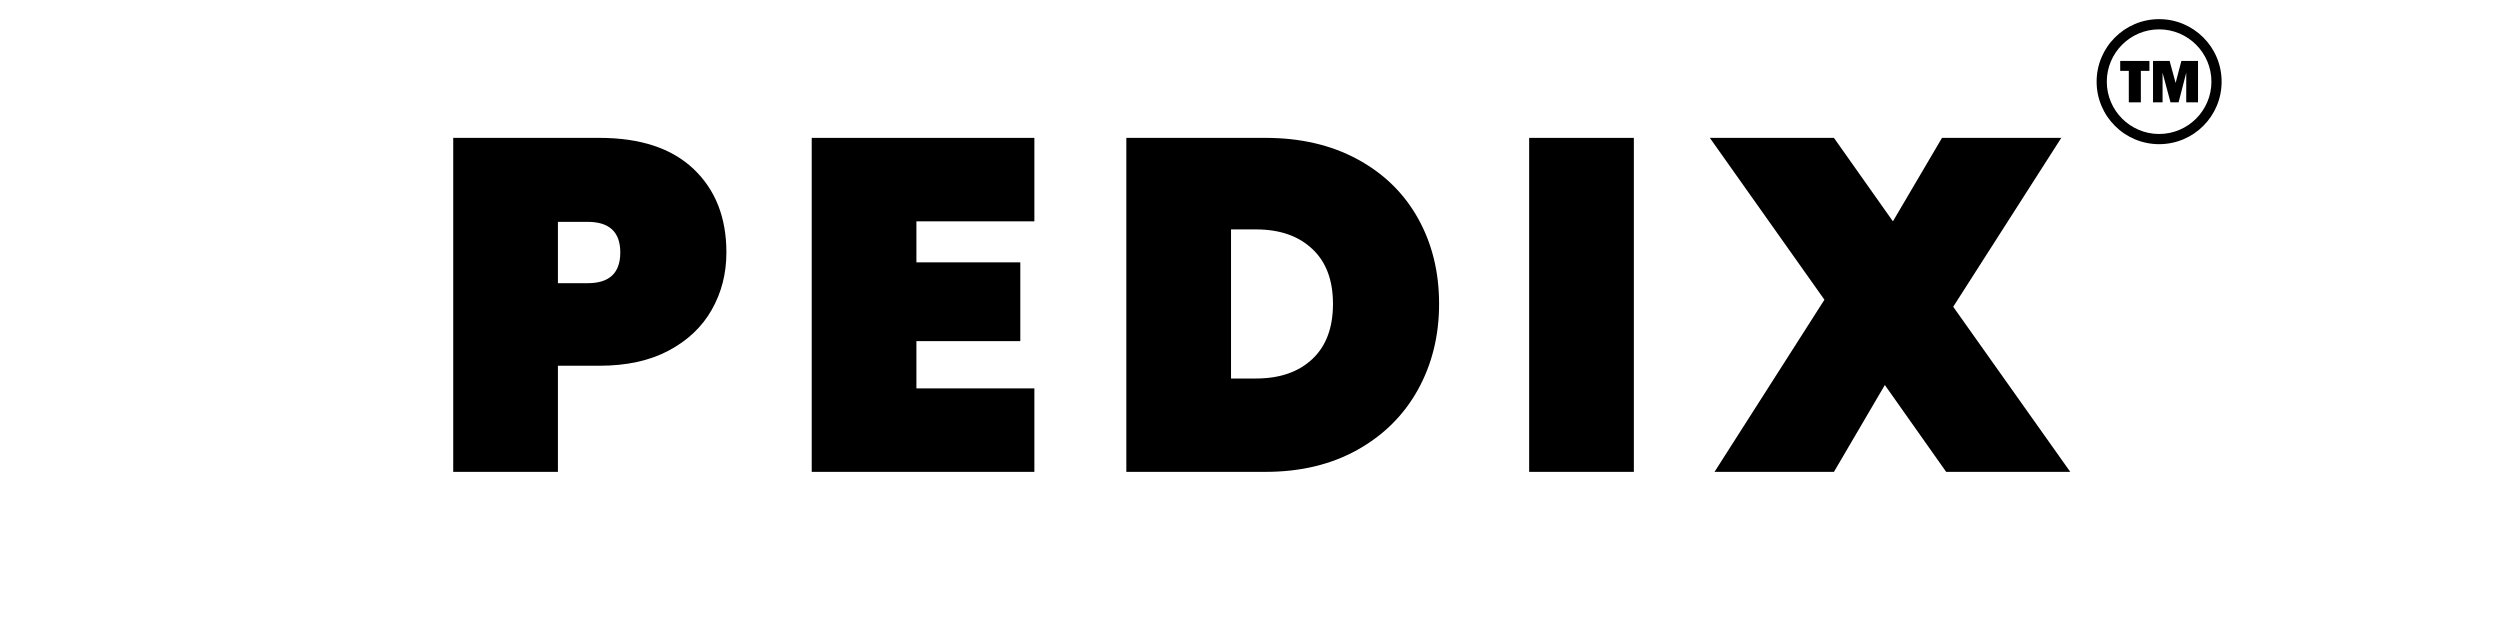 <svg version="1.0" preserveAspectRatio="xMidYMid meet" height="100" viewBox="0 0 300 75" zoomAndPan="magnify" width="400" xmlns:xlink="http://www.w3.org/1999/xlink" xmlns="http://www.w3.org/2000/svg"><defs><g></g><clipPath id="fc832ccc57"><path clip-rule="nonzero" d="M 251.594 2.297 L 266.594 2.297 L 266.594 17.297 L 251.594 17.297 Z M 251.594 2.297"></path></clipPath></defs><g fill-opacity="1" fill="#000000"><g transform="translate(51.559, 56.623)"><g><path d="M 35.609 -26.328 C 35.609 -23.797 35.02 -21.5 33.844 -19.438 C 32.676 -17.383 30.953 -15.754 28.672 -14.547 C 26.391 -13.336 23.625 -12.734 20.375 -12.734 L 15.391 -12.734 L 15.391 0 L 2.828 0 L 2.828 -40.078 L 20.375 -40.078 C 25.281 -40.078 29.047 -38.832 31.672 -36.344 C 34.297 -33.852 35.609 -30.516 35.609 -26.328 Z M 18.969 -22.641 C 21.57 -22.641 22.875 -23.867 22.875 -26.328 C 22.875 -28.773 21.57 -30 18.969 -30 L 15.391 -30 L 15.391 -22.641 Z M 18.969 -22.641"></path></g></g></g><g fill-opacity="1" fill="#000000"><g transform="translate(94.578, 56.623)"><g><path d="M 15.391 -30.062 L 15.391 -25.141 L 27.859 -25.141 L 27.859 -15.688 L 15.391 -15.688 L 15.391 -10.016 L 29.547 -10.016 L 29.547 0 L 2.828 0 L 2.828 -40.078 L 29.547 -40.078 L 29.547 -30.062 Z M 15.391 -30.062"></path></g></g></g><g fill-opacity="1" fill="#000000"><g transform="translate(132.332, 56.623)"><g><path d="M 19.531 -40.078 C 23.719 -40.078 27.383 -39.227 30.531 -37.531 C 33.688 -35.832 36.113 -33.473 37.812 -30.453 C 39.508 -27.43 40.359 -24 40.359 -20.156 C 40.359 -16.344 39.508 -12.906 37.812 -9.844 C 36.113 -6.789 33.688 -4.383 30.531 -2.625 C 27.383 -0.875 23.719 0 19.531 0 L 2.828 0 L 2.828 -40.078 Z M 18.391 -11.203 C 21.223 -11.203 23.469 -11.973 25.125 -13.516 C 26.789 -15.066 27.625 -17.281 27.625 -20.156 C 27.625 -23.02 26.789 -25.223 25.125 -26.766 C 23.469 -28.316 21.223 -29.094 18.391 -29.094 L 15.391 -29.094 L 15.391 -11.203 Z M 18.391 -11.203"></path></g></g></g><g fill-opacity="1" fill="#000000"><g transform="translate(180.671, 56.623)"><g><path d="M 15.391 -40.078 L 15.391 0 L 2.828 0 L 2.828 -40.078 Z M 15.391 -40.078"></path></g></g></g><g fill-opacity="1" fill="#000000"><g transform="translate(205.181, 56.623)"><g><path d="M 28.359 0 L 21 -10.422 L 14.891 0 L 0.562 0 L 13.75 -20.656 L 0 -40.078 L 14.891 -40.078 L 21.969 -30.062 L 27.859 -40.078 L 42.172 -40.078 L 29.203 -19.812 L 43.25 0 Z M 28.359 0"></path></g></g></g><path fill-rule="nonzero" fill-opacity="1" d="M 256.902 8.504 L 256.902 12.281 L 255.457 12.281 L 255.457 8.504 L 254.426 8.504 L 254.426 7.312 L 257.93 7.312 L 257.93 8.504 L 256.902 8.504" fill="#000000"></path><path fill-rule="nonzero" fill-opacity="1" d="M 263.762 7.312 L 263.762 12.281 L 262.348 12.281 L 262.348 8.73 L 261.43 12.281 L 260.461 12.281 L 259.508 8.73 L 259.508 12.281 L 258.363 12.281 L 258.363 7.312 L 260.355 7.312 L 261.074 9.953 L 261.766 7.312 L 263.762 7.312" fill="#000000"></path><g clip-path="url(#fc832ccc57)"><path fill-rule="nonzero" fill-opacity="1" d="M 259.094 3.523 C 255.633 3.523 252.816 6.336 252.816 9.801 C 252.816 13.262 255.633 16.078 259.094 16.078 C 262.555 16.078 265.371 13.262 265.371 9.801 C 265.371 6.336 262.555 3.523 259.094 3.523 Z M 259.094 17.301 C 258.082 17.301 257.102 17.102 256.176 16.711 C 255.281 16.332 254.48 15.793 253.793 15.102 C 253.102 14.414 252.562 13.613 252.184 12.719 C 251.793 11.793 251.594 10.812 251.594 9.801 C 251.594 8.785 251.793 7.805 252.184 6.879 C 252.562 5.984 253.102 5.184 253.793 4.496 C 254.48 3.809 255.281 3.266 256.176 2.887 C 257.102 2.496 258.082 2.297 259.094 2.297 C 260.105 2.297 261.09 2.496 262.016 2.887 C 262.906 3.266 263.711 3.809 264.398 4.496 C 265.086 5.184 265.629 5.984 266.004 6.879 C 266.398 7.805 266.594 8.785 266.594 9.801 C 266.594 10.812 266.398 11.793 266.004 12.719 C 265.629 13.613 265.086 14.414 264.398 15.102 C 263.711 15.793 262.906 16.332 262.016 16.711 C 261.09 17.102 260.105 17.301 259.094 17.301" fill="#000000"></path></g></svg>